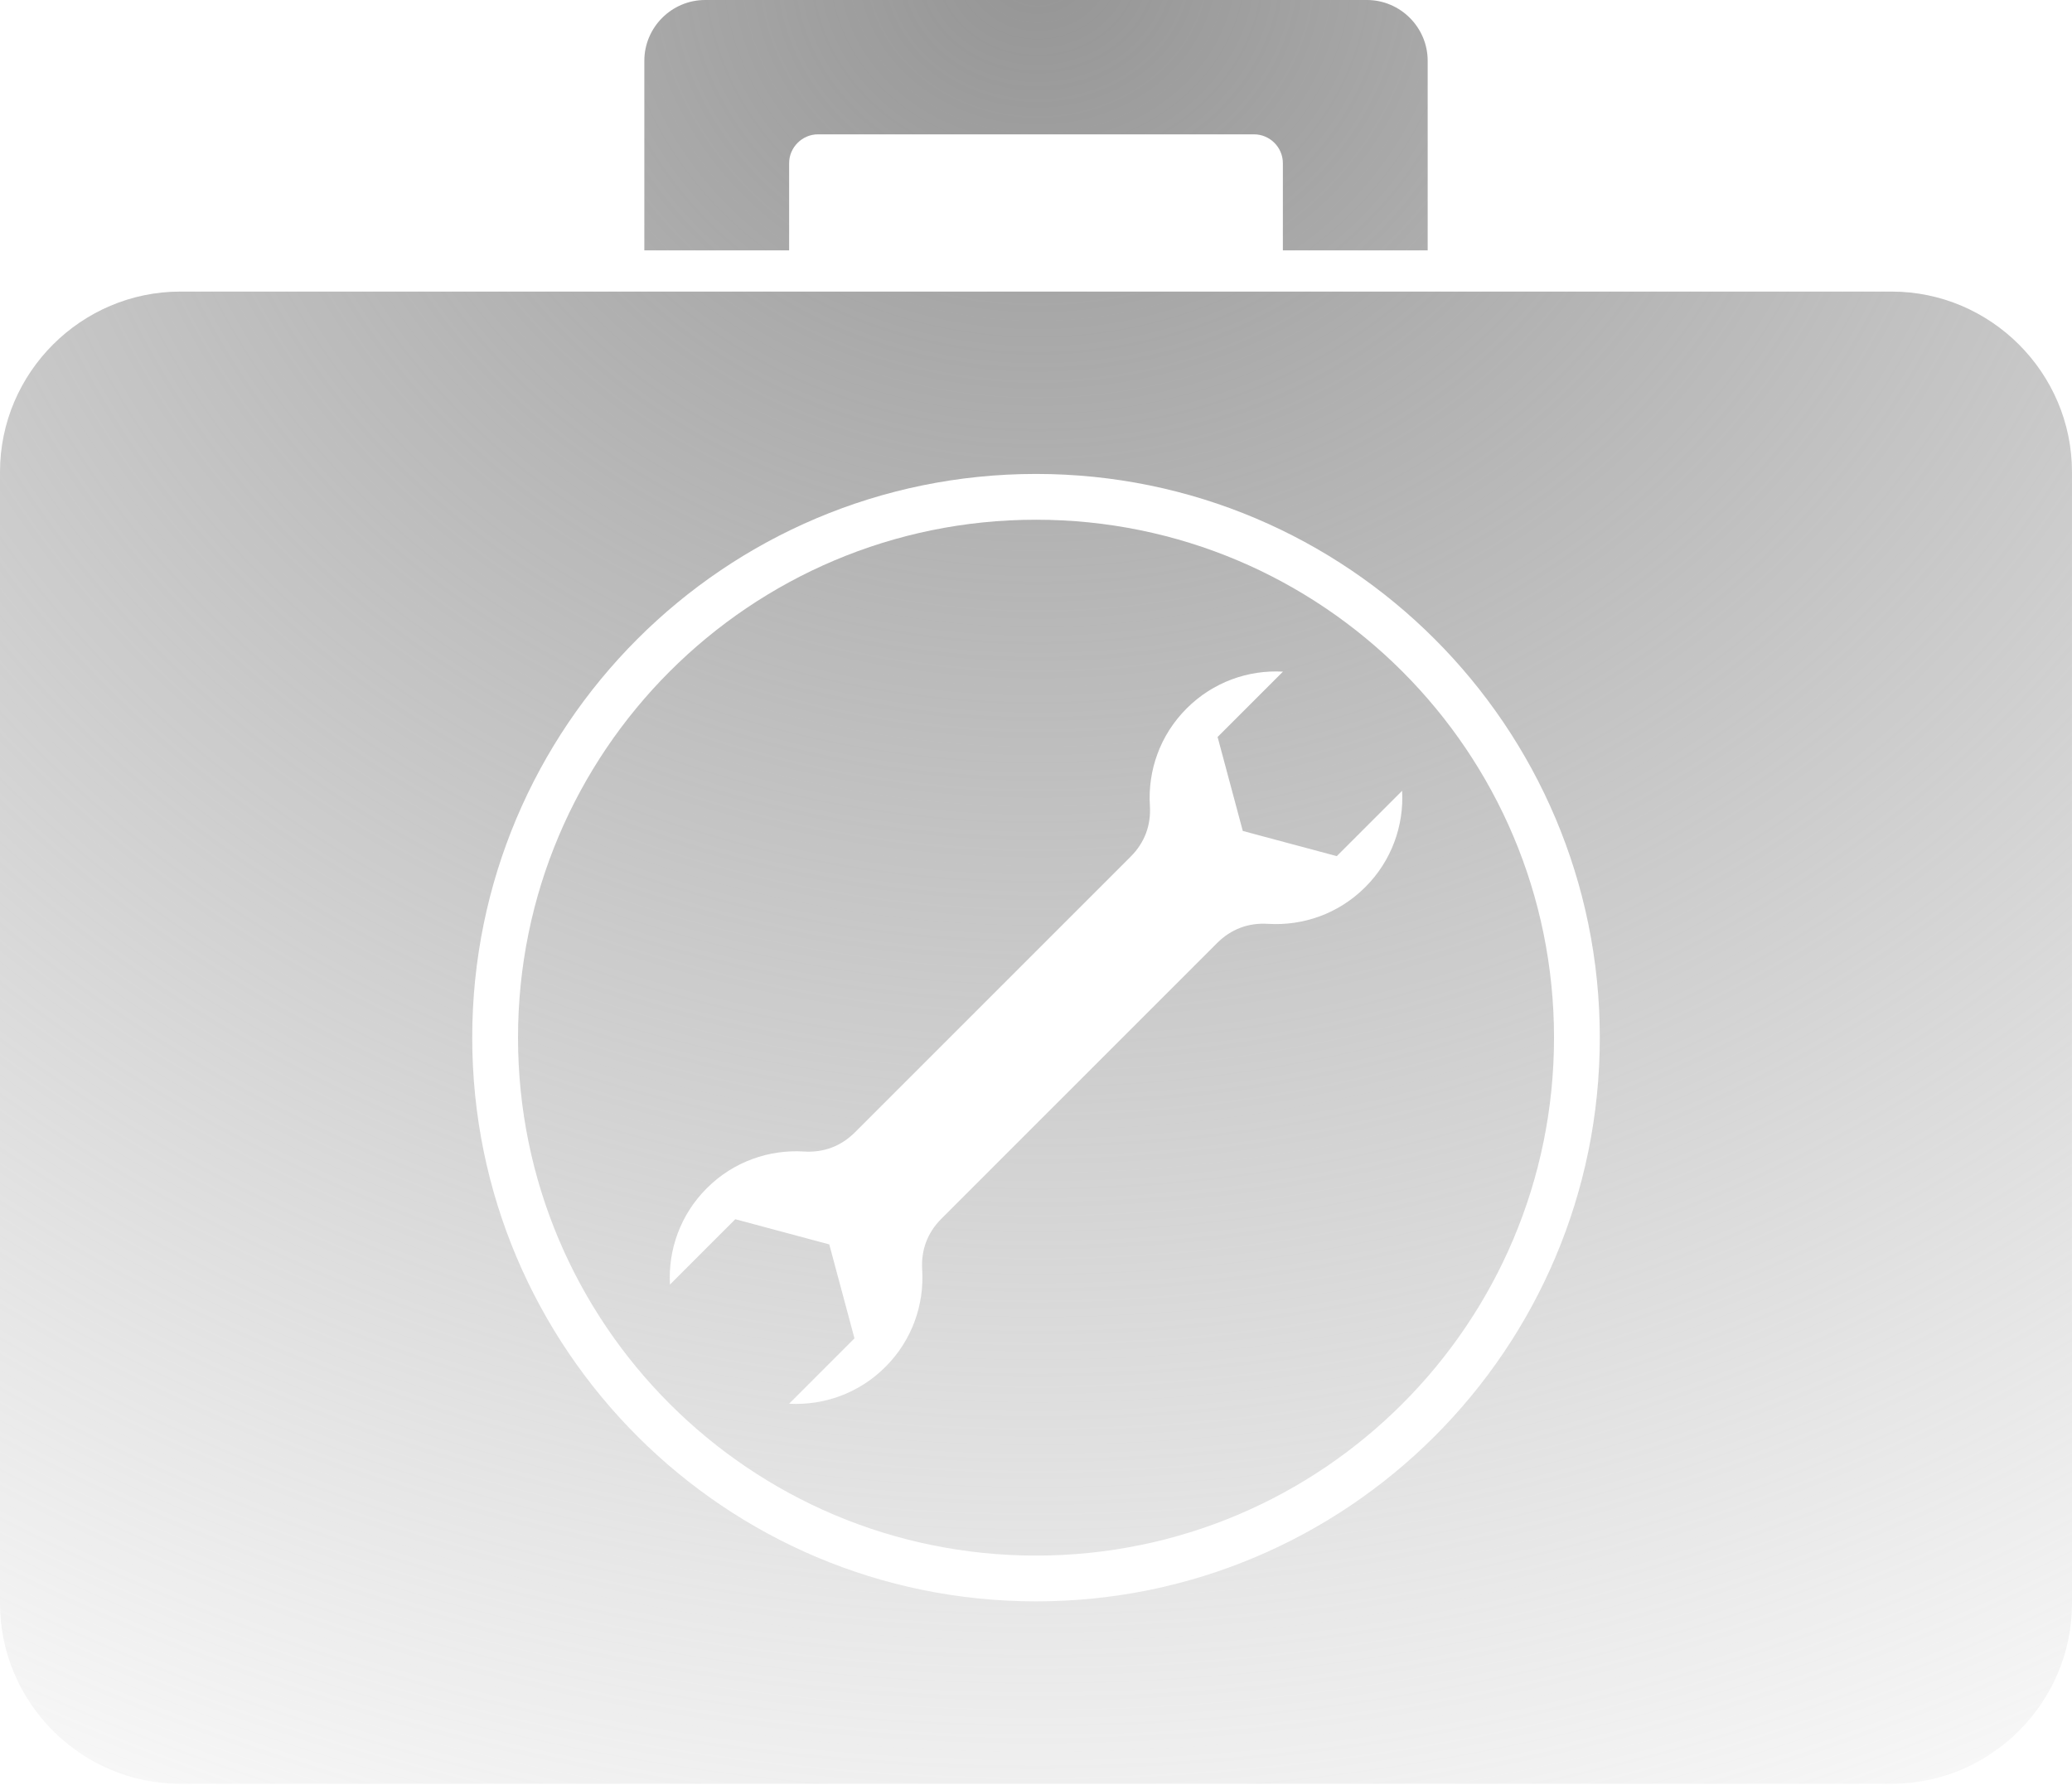 <?xml version="1.0" encoding="UTF-8"?> <svg xmlns="http://www.w3.org/2000/svg" width="462" height="398" viewBox="0 0 462 398" fill="none"> <path fill-rule="evenodd" clip-rule="evenodd" d="M40.223 65.023H421.773C443.894 65.023 461.996 83.125 461.996 105.246V357.566C461.996 379.687 443.894 397.789 421.773 397.789H40.223C18.094 397.789 0 379.687 0 357.566V105.246C0 83.125 18.094 65.023 40.223 65.023V65.023ZM157.223 0H304.783C312.232 0 318.334 6.105 318.334 13.551V55.836H286.045V36.391C286.045 32.848 283.139 29.957 279.611 29.957H182.388C178.869 29.957 175.955 32.864 175.955 36.391V55.836H143.67V13.551C143.67 6.098 149.767 0 157.221 0H157.223ZM231.004 115.9C294.793 115.9 346.504 167.611 346.504 231.4C346.504 295.189 294.793 346.9 231.004 346.9C167.215 346.9 115.504 295.189 115.504 231.4C115.504 167.611 167.215 115.9 231.004 115.9ZM252.109 191.033L190.636 252.506C187.534 255.608 183.663 257.068 179.281 256.791C171.496 256.303 163.539 259.03 157.59 264.987C151.688 270.881 148.953 278.741 149.379 286.464L163.953 271.889L174.433 274.698L184.906 277.507L187.715 287.98L190.523 298.46L175.949 313.034C183.672 313.459 191.531 310.725 197.426 304.823C203.383 298.874 206.114 290.913 205.622 283.132C205.348 278.749 206.805 274.878 209.907 271.777L271.38 210.304C274.481 207.202 278.353 205.741 282.735 206.019C290.52 206.507 298.477 203.78 304.426 197.823C310.328 191.929 313.062 184.069 312.637 176.346L298.063 190.92L287.583 188.112L277.11 185.303L274.301 174.83L271.492 164.35L286.066 149.776C278.344 149.35 270.484 152.085 264.589 157.987C258.632 163.936 255.902 171.897 256.394 179.678C256.668 184.061 255.211 187.932 252.109 191.033V191.033ZM231.004 105.689C300.43 105.689 356.714 161.974 356.714 231.399C356.714 300.825 300.433 357.109 231.004 357.109C161.575 357.109 105.294 300.824 105.294 231.399C105.294 161.973 161.579 105.689 231.004 105.689Z" fill="url(#paint0_radial_237_2065)"></path> <defs> <radialGradient id="paint0_radial_237_2065" cx="0" cy="0" r="1" gradientUnits="userSpaceOnUse" gradientTransform="translate(230.592 -4.908) rotate(89.794) scale(478.726 555.996)"> <stop stop-color="#959595"></stop> <stop offset="1" stop-color="#A2A2A2" stop-opacity="0"></stop> </radialGradient> </defs> </svg> 